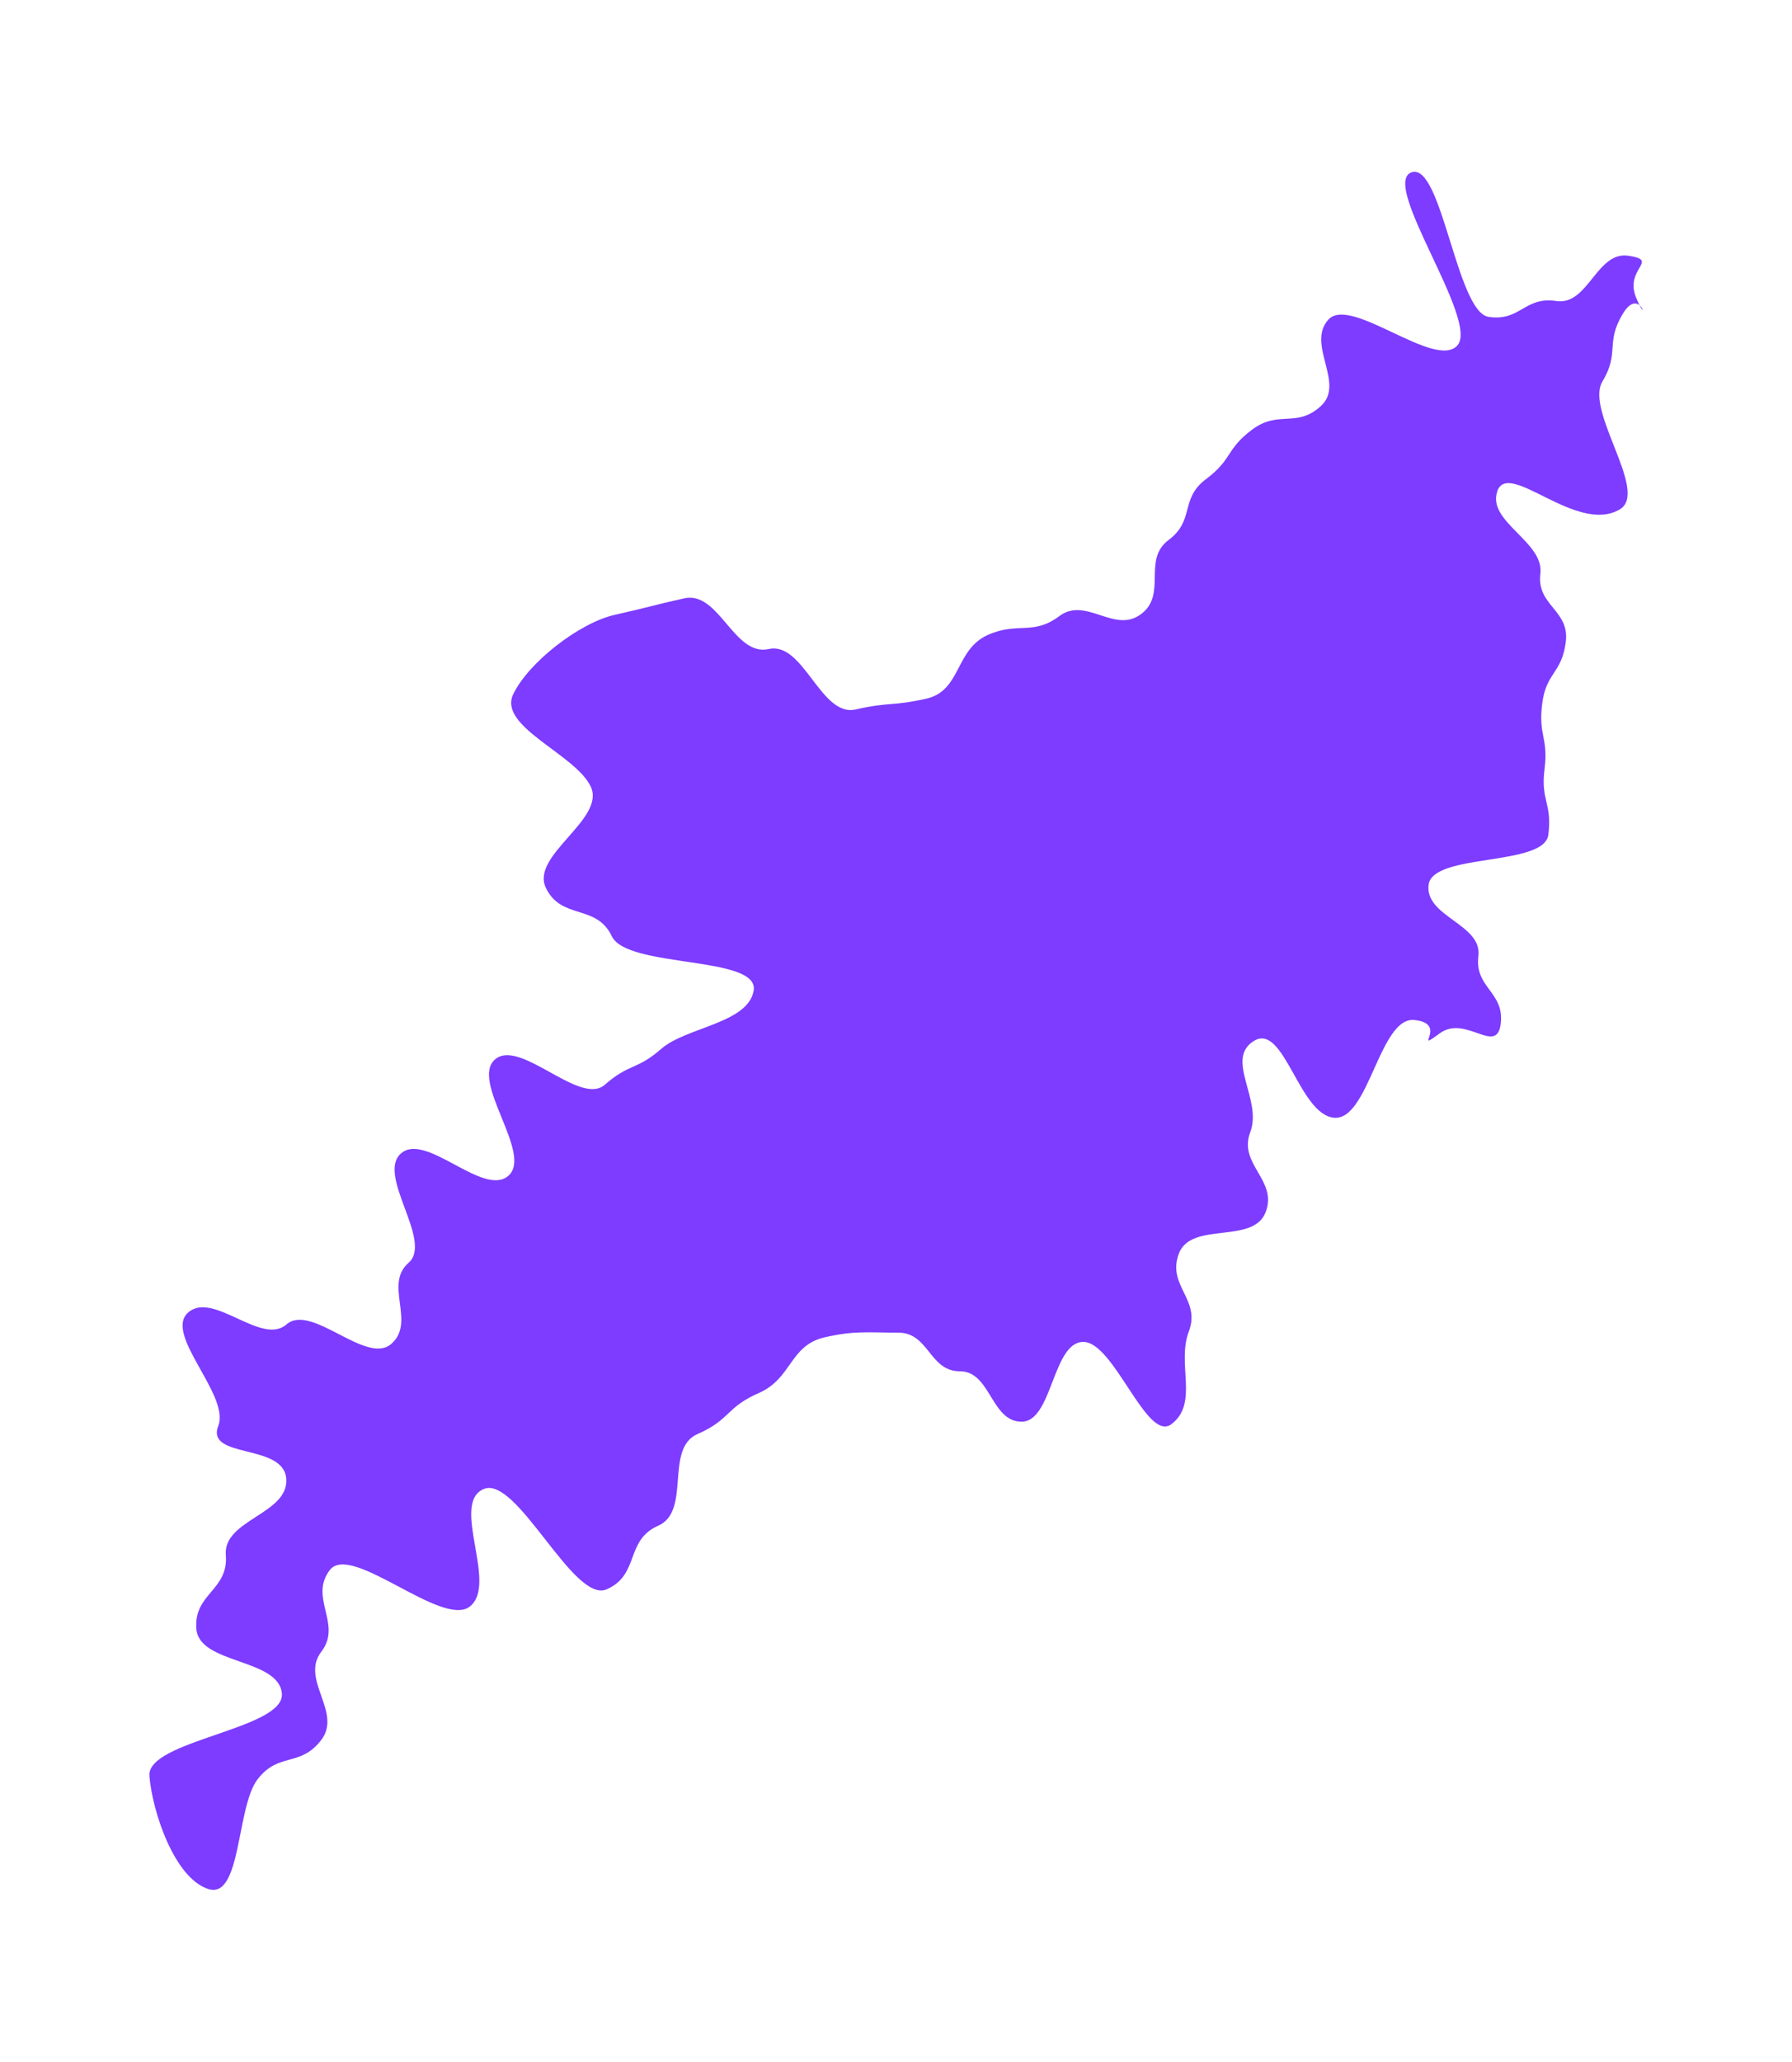 <?xml version="1.0" encoding="UTF-8"?><svg id="Layer_2" xmlns="http://www.w3.org/2000/svg" xmlns:xlink="http://www.w3.org/1999/xlink" viewBox="0 0 600 690"><defs><style>.cls-1{fill:#7D3CFF;}.cls-2{filter:url(#AI_GaussianBlur_4);}</style><filter id="AI_GaussianBlur_4" x="-50%" y="-50%" width="200%" height="200%"><feGaussianBlur stdDeviation="50"/></filter></defs><g id="Layer_1-2"><g class="cls-2"><path class="cls-1" d="M501.35,164.39c-3.59,10.18,15.74,16.87,14.4,27.58s9.84,12.1,8.51,22.81c-1.34,10.71-6.58,10.06-7.91,20.77-1.34,10.71,2.13,11.14.79,21.85-1.34,10.71,2.61,11.21,1.28,21.92-1.34,10.71-38.75,6.04-40.09,16.75-1.34,10.72,18,13.13,16.67,23.84-1.34,10.71,8.81,11.98,7.47,22.7s-11.69-3.19-20.4,3.17c-9.5,6.93,3.2-3.27-8.5-4.46-11.7-1.19-15.27,33.88-26.97,32.7-11.7-1.19-16.68-31.85-26.72-25.72-9.91,6.05,2.88,19.66-1.26,30.52-4.14,10.85,9.28,15.97,5.14,26.82-4.14,10.85-24.89,2.95-29.03,13.79-4.13,10.85,7.44,15.27,3.31,26.13-4.14,10.85,3.45,24.05-5.85,31.02-8.26,6.2-19.14-27.54-29.47-27.54s-10.33,26.7-20.65,26.7-10.33-16.87-20.65-16.87-10.33-12.93-20.65-12.93-14.52-.73-24.59,1.55c-11.87,2.69-10.92,13.75-22.07,18.63-11.16,4.88-9.41,8.87-20.56,13.75-11.16,4.88-2.01,25.79-13.16,30.67-11.16,4.88-6.11,16.41-17.26,21.29-11.16,4.88-30.09-38.41-41.25-33.53-11.16,4.88,5.03,31.86-4.6,39.31-9.26,7.17-39.71-21.52-46.84-12.24-7.14,9.28,4.28,18.07-2.86,27.35-7.14,9.28,7.12,20.25-.03,29.54-7.14,9.28-14.18,3.88-21.32,13.16-7.14,9.28-5.36,40.29-16.51,36.69-11.36-3.67-18.74-25.95-19.69-37.85-.95-11.9,45.31-15.6,44.35-27.5-.95-11.9-27.68-9.76-28.63-21.67-.95-11.9,10.81-12.84,9.86-24.74-.95-11.9,21.18-13.68,20.23-25.58-.95-11.9-27.05-6.5-22.75-17.64,3.99-10.34-18.43-30.66-10.07-37.95,8.36-7.29,24.55,11.3,32.9,4.01,8.35-7.29,26.73,13.8,35.09,6.52,8.35-7.28-2.58-19.84,5.77-27.12,8.36-7.29-10.87-29.35-2.51-36.63,8.36-7.29,27.58,14.77,35.94,7.49s-12.86-31.63-4.5-38.91c8.36-7.29,28.42,15.74,36.78,8.45,8.36-7.29,10.57-4.75,18.93-12.03,8.36-7.28,29.01-8.51,30.92-19.44,2.07-11.88-42.33-7.37-47.51-18.26-5.18-10.89-16.9-5.31-22.08-16.2-5.18-10.89,20.21-22.98,15.03-33.87-5.18-10.89-31.16-20.01-25.94-30.88,5.18-10.79,22.3-23.94,33.97-26.56,11.67-2.62,11.6-2.91,23.27-5.53,11.67-2.62,16.65,19.59,28.32,16.97,11.67-2.62,17.38,22.84,29.05,20.22,11.67-2.62,12.04-1,23.71-3.62,11.68-2.62,9.6-16.36,20.5-21.28,10.15-4.57,15.12.31,24.04-6.35,8.92-6.66,18.4,6.02,27.32-.64s.33-18.15,9.25-24.82c8.92-6.66,3.64-13.73,12.56-20.4,8.92-6.66,6.51-9.89,15.43-16.55s14.83-.38,23.03-7.91c8.2-7.54-4.96-20.52,2.44-28.85,7.4-8.33,35.85,16.93,43.24,8.59,7.39-8.32-25.86-54.01-15.42-57.89,10.14-3.77,15.15,46.73,25.85,48.34,10.7,1.61,11.98-6.91,22.68-5.3,10.7,1.61,13.46-16.75,24.15-15.15,10.7,1.61-1.56,4.2,2.64,14.17,4.44,10.55,1.33-4.5-4.56,5.32-5.89,9.82-.9,12.81-6.8,22.63-5.89,9.82,15.69,36.89,5.84,42.74-14.47,8.6-37.23-16.85-41.04-6.06h0Z"/></g></g></svg>